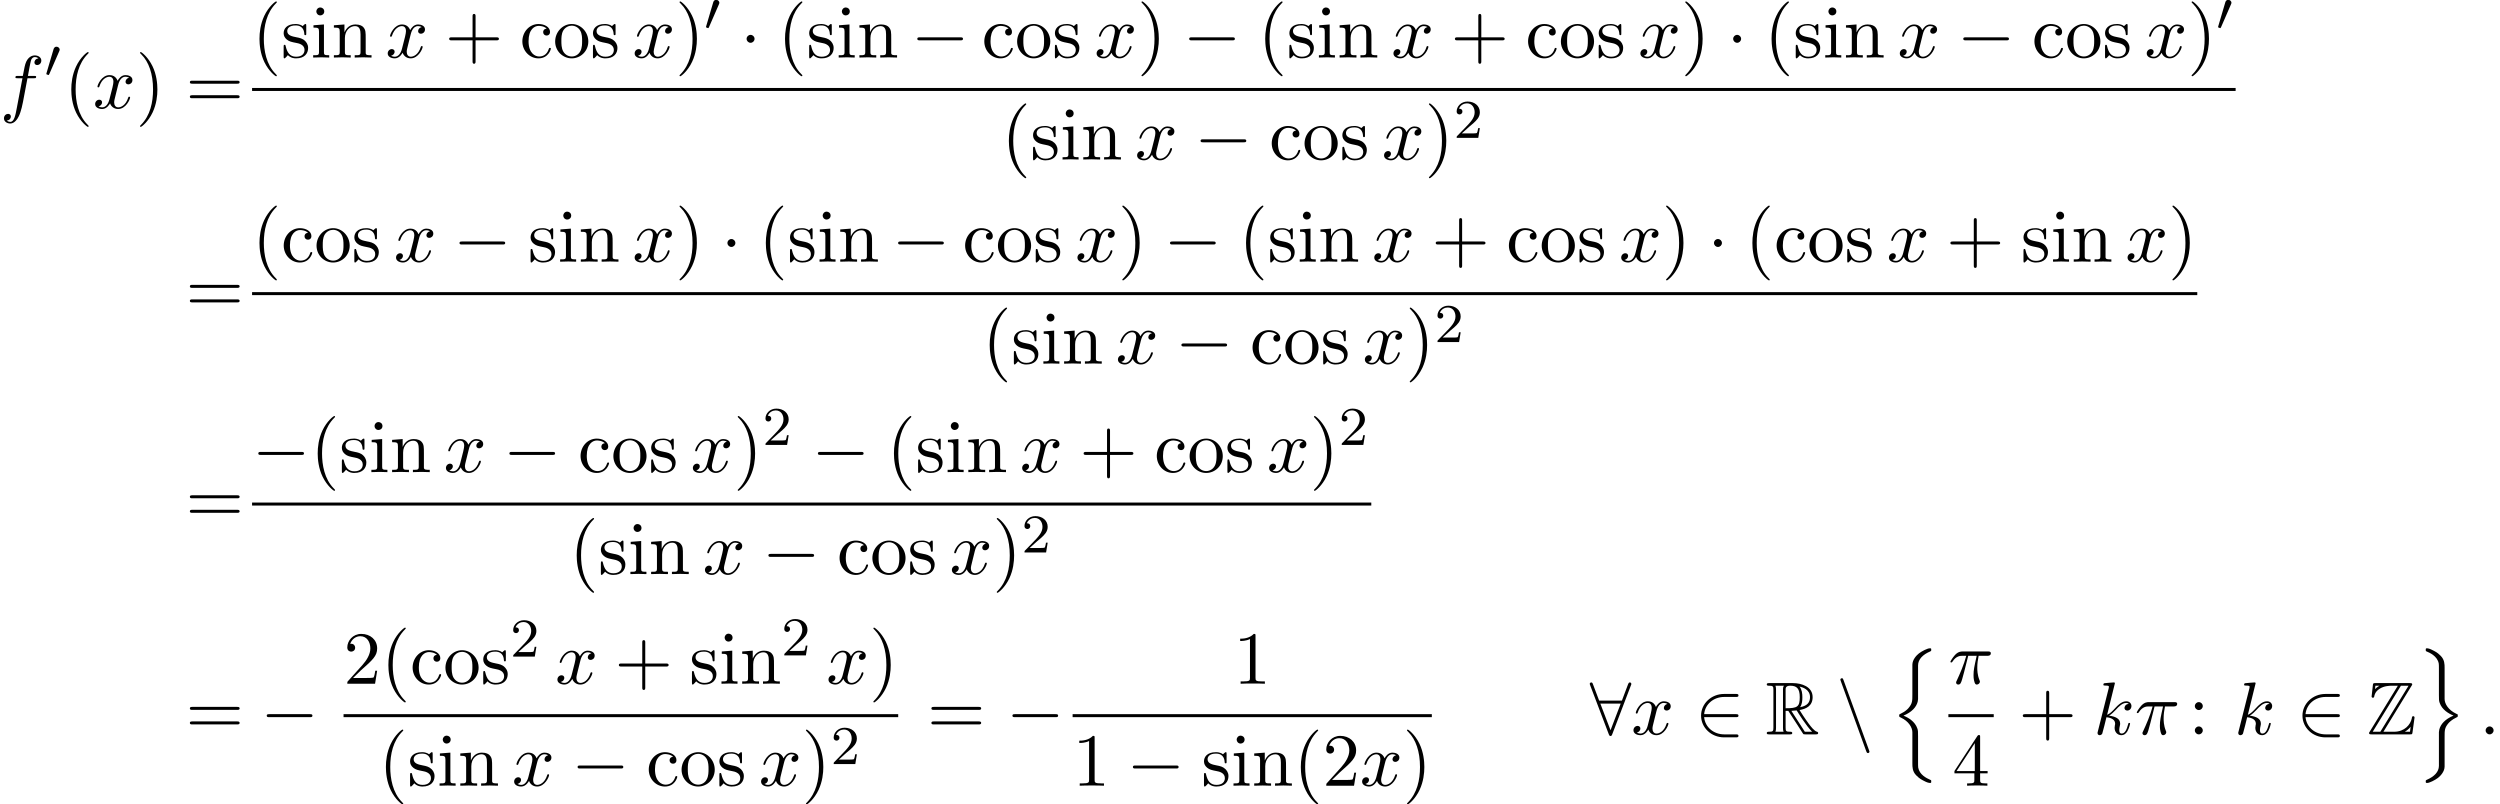 <?xml version='1.0' encoding='UTF-8'?>
<!-- This file was generated by dvisvgm 2.13.3 -->
<svg version='1.1' xmlns='http://www.w3.org/2000/svg' xmlns:xlink='http://www.w3.org/1999/xlink' width='364.387pt' height='117.248pt' viewBox='53.798 80.697 364.387 117.248'>
<defs>
<path id='g1-110' d='M4.047 12.393C4.047 11.695 4.047 11.542 3.938 11.236C3.6 10.244 2.64 9.665 1.92 9.382C3.175 8.847 3.796 8.116 3.993 7.353C4.025 7.222 4.047 7.025 4.047 6.971V2.062C4.047 1.156 4.767 .469 5.793 .033C5.956-.044 5.967-.055 5.967-.218C5.967-.425 5.956-.436 5.749-.436C5.433-.436 4.615-.033 4.178 .305C3.807 .6 3.229 1.211 3.218 1.953C3.207 2.825 3.218 3.709 3.218 4.582V6.284C3.218 7.244 3.218 7.604 2.651 8.28C2.52 8.433 2.204 8.771 1.451 9.131C1.309 9.196 1.298 9.207 1.298 9.371C1.298 9.545 1.309 9.556 1.527 9.655C2.684 10.189 3.218 11.116 3.218 11.804V16.342C3.218 16.855 3.218 17.509 3.775 18.076C4.015 18.316 4.244 18.545 4.767 18.818C4.898 18.895 5.455 19.189 5.749 19.189C5.956 19.189 5.967 19.178 5.967 18.971C5.967 18.818 5.967 18.785 5.869 18.753C5.225 18.48 4.255 17.967 4.069 16.953C4.047 16.833 4.047 16.462 4.047 16.211V12.393Z'/>
<path id='g1-111' d='M4.047 12.469C4.047 11.509 4.047 11.149 4.615 10.473C4.735 10.342 5.073 9.971 5.815 9.622C5.956 9.556 5.967 9.545 5.967 9.382C5.967 9.262 5.967 9.24 5.945 9.196C5.935 9.185 5.924 9.185 5.738 9.098C4.593 8.564 4.047 7.647 4.047 6.949V2.411C4.047 1.898 4.047 1.244 3.491 .676C3.251 .436 3.022 .207 2.498-.065C2.389-.12 1.811-.436 1.527-.436C1.32-.436 1.298-.425 1.298-.218C1.298-.076 1.298-.033 1.396 .011C1.822 .185 3 .676 3.196 1.8C3.218 1.92 3.218 2.291 3.218 2.542V6.36C3.218 7.058 3.218 7.211 3.327 7.516C3.665 8.509 4.625 9.087 5.345 9.371C4.091 9.905 3.469 10.636 3.273 11.4C3.24 11.531 3.218 11.727 3.218 11.782V16.691C3.218 17.575 2.531 18.262 1.473 18.72C1.309 18.796 1.298 18.807 1.298 18.971C1.298 19.178 1.32 19.189 1.527 19.189C1.822 19.189 2.629 18.796 3.087 18.447C3.458 18.153 4.036 17.542 4.047 16.8C4.058 15.927 4.047 15.044 4.047 14.171V12.469Z'/>
<path id='g5-50' d='M2.248-1.626C2.375-1.745 2.71-2.008 2.837-2.12C3.332-2.574 3.802-3.013 3.802-3.738C3.802-4.686 3.005-5.3 2.008-5.3C1.052-5.3 .422-4.575 .422-3.866C.422-3.475 .733-3.419 .845-3.419C1.012-3.419 1.259-3.539 1.259-3.842C1.259-4.256 .861-4.256 .765-4.256C.996-4.838 1.53-5.037 1.921-5.037C2.662-5.037 3.045-4.407 3.045-3.738C3.045-2.909 2.463-2.303 1.522-1.339L.518-.303C.422-.215 .422-.199 .422 0H3.571L3.802-1.427H3.555C3.531-1.267 3.467-.869 3.371-.717C3.324-.654 2.718-.654 2.59-.654H1.172L2.248-1.626Z'/>
<path id='g4-25' d='M2.891-4.069H4.124C3.764-2.455 3.665-1.985 3.665-1.255C3.665-1.091 3.665-.796 3.753-.425C3.862 .055 3.982 .12 4.145 .12C4.364 .12 4.593-.076 4.593-.295C4.593-.36 4.593-.382 4.527-.535C4.211-1.32 4.211-2.029 4.211-2.335C4.211-2.913 4.287-3.502 4.407-4.069H5.651C5.793-4.069 6.185-4.069 6.185-4.44C6.185-4.702 5.956-4.702 5.749-4.702H2.095C1.855-4.702 1.44-4.702 .96-4.189C.578-3.764 .295-3.262 .295-3.207C.295-3.196 .295-3.098 .425-3.098C.513-3.098 .535-3.142 .6-3.229C1.135-4.069 1.767-4.069 1.985-4.069H2.607C2.258-2.749 1.669-1.429 1.211-.436C1.124-.273 1.124-.251 1.124-.175C1.124 .033 1.298 .12 1.44 .12C1.767 .12 1.855-.185 1.985-.589C2.138-1.091 2.138-1.113 2.28-1.658L2.891-4.069Z'/>
<path id='g4-58' d='M2.095-.578C2.095-.895 1.833-1.156 1.516-1.156S.938-.895 .938-.578S1.2 0 1.516 0S2.095-.262 2.095-.578Z'/>
<path id='g4-102' d='M4.004-4.364H4.942C5.16-4.364 5.269-4.364 5.269-4.582C5.269-4.702 5.16-4.702 4.975-4.702H4.069L4.298-5.945C4.342-6.175 4.495-6.949 4.56-7.08C4.658-7.287 4.844-7.451 5.073-7.451C5.116-7.451 5.4-7.451 5.607-7.255C5.127-7.211 5.018-6.829 5.018-6.665C5.018-6.415 5.215-6.284 5.422-6.284C5.705-6.284 6.022-6.524 6.022-6.938C6.022-7.44 5.52-7.691 5.073-7.691C4.702-7.691 4.015-7.495 3.687-6.415C3.622-6.185 3.589-6.076 3.327-4.702H2.575C2.367-4.702 2.247-4.702 2.247-4.495C2.247-4.364 2.345-4.364 2.553-4.364H3.273L2.455-.055C2.258 1.004 2.073 1.996 1.505 1.996C1.462 1.996 1.189 1.996 .982 1.8C1.484 1.767 1.582 1.375 1.582 1.211C1.582 .96 1.385 .829 1.178 .829C.895 .829 .578 1.069 .578 1.484C.578 1.975 1.058 2.236 1.505 2.236C2.105 2.236 2.542 1.593 2.738 1.178C3.087 .491 3.338-.829 3.349-.905L4.004-4.364Z'/>
<path id='g4-107' d='M3.131-7.451C3.131-7.462 3.131-7.571 2.989-7.571C2.738-7.571 1.942-7.484 1.658-7.462C1.571-7.451 1.451-7.44 1.451-7.244C1.451-7.113 1.549-7.113 1.713-7.113C2.236-7.113 2.258-7.036 2.258-6.927L2.225-6.709L.644-.425C.6-.273 .6-.251 .6-.185C.6 .065 .818 .12 .916 .12C1.058 .12 1.222 .022 1.287-.109C1.342-.207 1.833-2.225 1.898-2.498C2.269-2.465 3.164-2.291 3.164-1.571C3.164-1.495 3.164-1.451 3.131-1.342C3.109-1.211 3.087-1.08 3.087-.96C3.087-.316 3.524 .12 4.091 .12C4.418 .12 4.713-.055 4.953-.458C5.225-.938 5.345-1.538 5.345-1.56C5.345-1.669 5.247-1.669 5.215-1.669C5.105-1.669 5.095-1.625 5.062-1.473C4.844-.676 4.593-.12 4.113-.12C3.905-.12 3.764-.24 3.764-.633C3.764-.818 3.807-1.069 3.851-1.244C3.895-1.429 3.895-1.473 3.895-1.582C3.895-2.291 3.207-2.607 2.28-2.727C2.618-2.924 2.967-3.273 3.218-3.535C3.742-4.113 4.244-4.582 4.778-4.582C4.844-4.582 4.855-4.582 4.876-4.571C5.007-4.549 5.018-4.549 5.105-4.484C5.127-4.473 5.127-4.462 5.149-4.44C4.625-4.407 4.527-3.982 4.527-3.851C4.527-3.676 4.647-3.469 4.942-3.469C5.225-3.469 5.542-3.709 5.542-4.135C5.542-4.462 5.291-4.822 4.8-4.822C4.495-4.822 3.993-4.735 3.207-3.862C2.836-3.447 2.411-3.011 1.996-2.847L3.131-7.451Z'/>
<path id='g4-120' d='M3.644-3.295C3.709-3.578 3.96-4.582 4.724-4.582C4.778-4.582 5.04-4.582 5.269-4.44C4.964-4.385 4.745-4.113 4.745-3.851C4.745-3.676 4.865-3.469 5.16-3.469C5.4-3.469 5.749-3.665 5.749-4.102C5.749-4.669 5.105-4.822 4.735-4.822C4.102-4.822 3.72-4.244 3.589-3.993C3.316-4.713 2.727-4.822 2.411-4.822C1.276-4.822 .655-3.415 .655-3.142C.655-3.033 .764-3.033 .785-3.033C.873-3.033 .905-3.055 .927-3.153C1.298-4.309 2.018-4.582 2.389-4.582C2.596-4.582 2.978-4.484 2.978-3.851C2.978-3.513 2.793-2.782 2.389-1.255C2.215-.578 1.833-.12 1.353-.12C1.287-.12 1.036-.12 .807-.262C1.08-.316 1.32-.545 1.32-.851C1.32-1.145 1.08-1.233 .916-1.233C.589-1.233 .316-.949 .316-.6C.316-.098 .862 .12 1.342 .12C2.062 .12 2.455-.644 2.487-.709C2.618-.305 3.011 .12 3.665 .12C4.789 .12 5.411-1.287 5.411-1.56C5.411-1.669 5.313-1.669 5.28-1.669C5.182-1.669 5.16-1.625 5.138-1.549C4.778-.382 4.036-.12 3.687-.12C3.262-.12 3.087-.469 3.087-.84C3.087-1.08 3.153-1.32 3.273-1.8L3.644-3.295Z'/>
<path id='g0-82' d='M2.924-3.425H3.316L4.953-.895C5.062-.72 5.324-.295 5.444-.131C5.52 0 5.553 0 5.804 0H7.309C7.505 0 7.669 0 7.669-.196C7.669-.284 7.604-.36 7.505-.382C7.102-.469 6.567-1.189 6.305-1.538C6.229-1.647 5.684-2.367 4.953-3.545C5.924-3.72 6.862-4.135 6.862-5.433C6.862-6.949 5.258-7.473 3.971-7.473H.545C.349-7.473 .175-7.473 .175-7.276C.175-7.091 .382-7.091 .469-7.091C1.091-7.091 1.145-7.015 1.145-6.469V-1.004C1.145-.458 1.091-.382 .469-.382C.382-.382 .175-.382 .175-.196C.175 0 .349 0 .545 0H3.535C3.731 0 3.895 0 3.895-.196C3.895-.382 3.709-.382 3.589-.382C2.967-.382 2.924-.469 2.924-1.004V-3.425ZM5.029-3.96C5.335-4.364 5.367-4.942 5.367-5.422C5.367-5.945 5.302-6.524 4.953-6.971C5.4-6.873 6.48-6.535 6.48-5.433C6.48-4.724 6.153-4.167 5.029-3.96ZM2.924-6.502C2.924-6.731 2.924-7.091 3.6-7.091C4.527-7.091 4.985-6.709 4.985-5.422C4.985-4.015 4.647-3.807 2.924-3.807V-6.502ZM1.44-.382C1.527-.578 1.527-.884 1.527-.982V-6.491C1.527-6.6 1.527-6.895 1.44-7.091H2.684C2.542-6.916 2.542-6.698 2.542-6.535V-.982C2.542-.873 2.542-.578 2.629-.382H1.44ZM3.764-3.425C3.84-3.436 3.884-3.447 3.971-3.447C4.135-3.447 4.375-3.469 4.538-3.491C4.702-3.229 5.88-1.287 6.785-.382H5.727L3.764-3.425Z'/>
<path id='g0-90' d='M6.502-7.08C6.6-7.222 6.6-7.244 6.6-7.276C6.6-7.473 6.436-7.473 6.24-7.473H1.244C.895-7.473 .895-7.44 .862-7.156L.698-5.684L.676-5.542C.676-5.389 .796-5.335 .873-5.335C.971-5.335 1.036-5.411 1.058-5.498C1.102-5.76 1.2-6.24 1.865-6.655C2.487-7.058 3.251-7.091 3.622-7.091H4.505L.404-.393C.305-.251 .305-.229 .305-.196C.305 0 .48 0 .676 0H6.273C6.6 0 6.6-.022 6.644-.305L6.938-2.455C6.938-2.575 6.84-2.651 6.753-2.651C6.589-2.651 6.567-2.542 6.535-2.324C6.349-1.429 5.498-.382 3.949-.382H2.4L6.502-7.08ZM1.233-7.091H1.811V-7.08C1.516-6.916 1.309-6.72 1.178-6.6L1.233-7.091ZM4.953-7.091H6.065L1.953-.382H.84L4.953-7.091ZM5.531-.393C5.836-.567 6.12-.807 6.371-1.113C6.349-.895 6.327-.775 6.273-.382H5.531V-.393Z'/>
<path id='g2-48' d='M2.112-3.778C2.152-3.881 2.184-3.937 2.184-4.017C2.184-4.28 1.945-4.455 1.722-4.455C1.403-4.455 1.315-4.176 1.283-4.065L.271-.63C.239-.534 .239-.51 .239-.502C.239-.43 .287-.414 .367-.391C.51-.327 .526-.327 .542-.327C.566-.327 .614-.327 .669-.462L2.112-3.778Z'/>
<path id='g6-40' d='M3.611 2.618C3.611 2.585 3.611 2.564 3.425 2.378C2.062 1.004 1.713-1.058 1.713-2.727C1.713-4.625 2.127-6.524 3.469-7.887C3.611-8.018 3.611-8.04 3.611-8.073C3.611-8.149 3.567-8.182 3.502-8.182C3.393-8.182 2.411-7.44 1.767-6.055C1.211-4.855 1.08-3.644 1.08-2.727C1.08-1.876 1.2-.556 1.8 .676C2.455 2.018 3.393 2.727 3.502 2.727C3.567 2.727 3.611 2.695 3.611 2.618Z'/>
<path id='g6-41' d='M3.153-2.727C3.153-3.578 3.033-4.898 2.433-6.131C1.778-7.473 .84-8.182 .731-8.182C.665-8.182 .622-8.138 .622-8.073C.622-8.04 .622-8.018 .829-7.822C1.898-6.742 2.52-5.007 2.52-2.727C2.52-.862 2.116 1.058 .764 2.433C.622 2.564 .622 2.585 .622 2.618C.622 2.684 .665 2.727 .731 2.727C.84 2.727 1.822 1.985 2.465 .6C3.022-.6 3.153-1.811 3.153-2.727Z'/>
<path id='g6-43' d='M4.462-2.509H7.505C7.658-2.509 7.865-2.509 7.865-2.727S7.658-2.945 7.505-2.945H4.462V-6C4.462-6.153 4.462-6.36 4.244-6.36S4.025-6.153 4.025-6V-2.945H.971C.818-2.945 .611-2.945 .611-2.727S.818-2.509 .971-2.509H4.025V.545C4.025 .698 4.025 .905 4.244 .905S4.462 .698 4.462 .545V-2.509Z'/>
<path id='g6-49' d='M3.207-6.982C3.207-7.244 3.207-7.265 2.956-7.265C2.28-6.567 1.32-6.567 .971-6.567V-6.229C1.189-6.229 1.833-6.229 2.4-6.513V-.862C2.4-.469 2.367-.338 1.385-.338H1.036V0C1.418-.033 2.367-.033 2.804-.033S4.189-.033 4.571 0V-.338H4.222C3.24-.338 3.207-.458 3.207-.862V-6.982Z'/>
<path id='g6-50' d='M1.385-.84L2.542-1.964C4.244-3.469 4.898-4.058 4.898-5.149C4.898-6.393 3.916-7.265 2.585-7.265C1.353-7.265 .545-6.262 .545-5.291C.545-4.68 1.091-4.68 1.124-4.68C1.309-4.68 1.691-4.811 1.691-5.258C1.691-5.542 1.495-5.825 1.113-5.825C1.025-5.825 1.004-5.825 .971-5.815C1.222-6.524 1.811-6.927 2.444-6.927C3.436-6.927 3.905-6.044 3.905-5.149C3.905-4.276 3.36-3.415 2.76-2.738L.665-.404C.545-.284 .545-.262 .545 0H4.593L4.898-1.898H4.625C4.571-1.571 4.495-1.091 4.385-.927C4.309-.84 3.589-.84 3.349-.84H1.385Z'/>
<path id='g6-52' d='M3.207-1.8V-.851C3.207-.458 3.185-.338 2.378-.338H2.149V0C2.596-.033 3.164-.033 3.622-.033S4.658-.033 5.105 0V-.338H4.876C4.069-.338 4.047-.458 4.047-.851V-1.8H5.138V-2.138H4.047V-7.102C4.047-7.32 4.047-7.385 3.873-7.385C3.775-7.385 3.742-7.385 3.655-7.255L.305-2.138V-1.8H3.207ZM3.273-2.138H.611L3.273-6.207V-2.138Z'/>
<path id='g6-58' d='M2.095-4.124C2.095-4.44 1.833-4.702 1.516-4.702S.938-4.44 .938-4.124S1.2-3.545 1.516-3.545S2.095-3.807 2.095-4.124ZM2.095-.578C2.095-.895 1.833-1.156 1.516-1.156S.938-.895 .938-.578S1.2 0 1.516 0S2.095-.262 2.095-.578Z'/>
<path id='g6-61' d='M7.495-3.567C7.658-3.567 7.865-3.567 7.865-3.785S7.658-4.004 7.505-4.004H.971C.818-4.004 .611-4.004 .611-3.785S.818-3.567 .982-3.567H7.495ZM7.505-1.451C7.658-1.451 7.865-1.451 7.865-1.669S7.658-1.887 7.495-1.887H.982C.818-1.887 .611-1.887 .611-1.669S.818-1.451 .971-1.451H7.505Z'/>
<path id='g6-99' d='M1.276-2.378C1.276-4.156 2.171-4.615 2.749-4.615C2.847-4.615 3.535-4.604 3.916-4.211C3.469-4.178 3.404-3.851 3.404-3.709C3.404-3.425 3.6-3.207 3.905-3.207C4.189-3.207 4.407-3.393 4.407-3.72C4.407-4.462 3.578-4.887 2.738-4.887C1.375-4.887 .371-3.709 .371-2.356C.371-.96 1.451 .12 2.716 .12C4.178 .12 4.527-1.189 4.527-1.298S4.418-1.407 4.385-1.407C4.287-1.407 4.265-1.364 4.244-1.298C3.927-.284 3.218-.153 2.815-.153C2.236-.153 1.276-.622 1.276-2.378Z'/>
<path id='g6-105' d='M1.931-4.822L.404-4.702V-4.364C1.113-4.364 1.211-4.298 1.211-3.764V-.829C1.211-.338 1.091-.338 .36-.338V0C.709-.011 1.298-.033 1.56-.033C1.942-.033 2.324-.011 2.695 0V-.338C1.975-.338 1.931-.393 1.931-.818V-4.822ZM1.975-6.72C1.975-7.069 1.702-7.298 1.396-7.298C1.058-7.298 .818-7.004 .818-6.72C.818-6.425 1.058-6.142 1.396-6.142C1.702-6.142 1.975-6.371 1.975-6.72Z'/>
<path id='g6-110' d='M1.2-3.753V-.829C1.2-.338 1.08-.338 .349-.338V0C.731-.011 1.287-.033 1.582-.033C1.865-.033 2.433-.011 2.804 0V-.338C2.073-.338 1.953-.338 1.953-.829V-2.836C1.953-3.971 2.727-4.582 3.425-4.582C4.113-4.582 4.233-3.993 4.233-3.371V-.829C4.233-.338 4.113-.338 3.382-.338V0C3.764-.011 4.32-.033 4.615-.033C4.898-.033 5.465-.011 5.836 0V-.338C5.269-.338 4.996-.338 4.985-.665V-2.749C4.985-3.687 4.985-4.025 4.647-4.418C4.495-4.604 4.135-4.822 3.502-4.822C2.705-4.822 2.193-4.353 1.887-3.676V-4.822L.349-4.702V-4.364C1.113-4.364 1.2-4.287 1.2-3.753Z'/>
<path id='g6-111' d='M5.138-2.335C5.138-3.731 4.047-4.887 2.727-4.887C1.364-4.887 .305-3.698 .305-2.335C.305-.927 1.44 .12 2.716 .12C4.036 .12 5.138-.949 5.138-2.335ZM2.727-.153C2.258-.153 1.778-.382 1.484-.884C1.211-1.364 1.211-2.029 1.211-2.422C1.211-2.847 1.211-3.436 1.473-3.916C1.767-4.418 2.28-4.647 2.716-4.647C3.196-4.647 3.665-4.407 3.949-3.938S4.233-2.836 4.233-2.422C4.233-2.029 4.233-1.44 3.993-.96C3.753-.469 3.273-.153 2.727-.153Z'/>
<path id='g6-115' d='M2.269-2.116C2.509-2.073 3.404-1.898 3.404-1.113C3.404-.556 3.022-.12 2.171-.12C1.255-.12 .862-.742 .655-1.669C.622-1.811 .611-1.855 .502-1.855C.36-1.855 .36-1.778 .36-1.582V-.142C.36 .044 .36 .12 .48 .12C.535 .12 .545 .109 .753-.098C.775-.12 .775-.142 .971-.349C1.451 .109 1.942 .12 2.171 .12C3.425 .12 3.927-.611 3.927-1.396C3.927-1.975 3.6-2.302 3.469-2.433C3.109-2.782 2.684-2.869 2.225-2.956C1.615-3.076 .884-3.218 .884-3.851C.884-4.233 1.167-4.68 2.105-4.68C3.305-4.68 3.36-3.698 3.382-3.36C3.393-3.262 3.491-3.262 3.513-3.262C3.655-3.262 3.655-3.316 3.655-3.524V-4.625C3.655-4.811 3.655-4.887 3.535-4.887C3.48-4.887 3.458-4.887 3.316-4.756C3.284-4.713 3.175-4.615 3.131-4.582C2.716-4.887 2.269-4.887 2.105-4.887C.775-4.887 .36-4.156 .36-3.545C.36-3.164 .535-2.858 .829-2.618C1.178-2.335 1.484-2.269 2.269-2.116Z'/>
<path id='g3-0' d='M7.189-2.509C7.375-2.509 7.571-2.509 7.571-2.727S7.375-2.945 7.189-2.945H1.287C1.102-2.945 .905-2.945 .905-2.727S1.102-2.509 1.287-2.509H7.189Z'/>
<path id='g3-1' d='M2.095-2.727C2.095-3.044 1.833-3.305 1.516-3.305S.938-3.044 .938-2.727S1.2-2.149 1.516-2.149S2.095-2.411 2.095-2.727Z'/>
<path id='g3-50' d='M5.978-2.509C6.164-2.509 6.36-2.509 6.36-2.727S6.164-2.945 5.978-2.945H1.353C1.484-4.407 2.738-5.455 4.276-5.455H5.978C6.164-5.455 6.36-5.455 6.36-5.673S6.164-5.891 5.978-5.891H4.255C2.389-5.891 .905-4.473 .905-2.727S2.389 .436 4.255 .436H5.978C6.164 .436 6.36 .436 6.36 .218S6.164 0 5.978 0H4.276C2.738 0 1.484-1.047 1.353-2.509H5.978Z'/>
<path id='g3-56' d='M6.011-7.156C6.065-7.276 6.065-7.298 6.065-7.353C6.065-7.462 5.978-7.571 5.847-7.571C5.705-7.571 5.64-7.44 5.596-7.32L4.691-4.92H1.375L.469-7.32C.415-7.473 .36-7.571 .218-7.571C.109-7.571 0-7.462 0-7.353C0-7.331 0-7.309 .065-7.156L2.782-.011C2.836 .142 2.891 .24 3.033 .24C3.185 .24 3.229 .12 3.273 .011L6.011-7.156ZM1.549-4.484H4.516L3.033-.6L1.549-4.484Z'/>
<path id='g3-110' d='M4.375 2.465C4.429 2.618 4.484 2.727 4.625 2.727C4.745 2.727 4.844 2.629 4.844 2.509C4.844 2.487 4.844 2.465 4.789 2.335L1.058-7.92C.993-8.105 .96-8.182 .818-8.182C.698-8.182 .6-8.084 .6-7.964C.6-7.942 .6-7.92 .655-7.789L4.375 2.465Z'/>
</defs>
<g id='page1'>
<use x='53.798' y='96.464' xlink:href='#g4-102'/>
<use x='60.313' y='91.96' xlink:href='#g2-48'/>
<use x='63.109' y='96.464' xlink:href='#g6-40'/>
<use x='67.351' y='96.464' xlink:href='#g4-120'/>
<use x='73.586' y='96.464' xlink:href='#g6-41'/>
<use x='80.858' y='96.464' xlink:href='#g6-61'/>
<use x='90.539' y='89.084' xlink:href='#g6-40'/>
<use x='94.781' y='89.084' xlink:href='#g6-115'/>
<use x='99.084' y='89.084' xlink:href='#g6-105'/>
<use x='102.115' y='89.084' xlink:href='#g6-110'/>
<use x='109.993' y='89.084' xlink:href='#g4-120'/>
<use x='118.652' y='89.084' xlink:href='#g6-43'/>
<use x='129.562' y='89.084' xlink:href='#g6-99'/>
<use x='134.41' y='89.084' xlink:href='#g6-111'/>
<use x='139.865' y='89.084' xlink:href='#g6-115'/>
<use x='145.986' y='89.084' xlink:href='#g4-120'/>
<use x='152.221' y='89.084' xlink:href='#g6-41'/>
<use x='156.463' y='85.125' xlink:href='#g2-48'/>
<use x='161.682' y='89.084' xlink:href='#g3-1'/>
<use x='167.137' y='89.084' xlink:href='#g6-40'/>
<use x='171.379' y='89.084' xlink:href='#g6-115'/>
<use x='175.682' y='89.084' xlink:href='#g6-105'/>
<use x='178.713' y='89.084' xlink:href='#g6-110'/>
<use x='186.591' y='89.084' xlink:href='#g3-0'/>
<use x='196.894' y='89.084' xlink:href='#g6-99'/>
<use x='201.743' y='89.084' xlink:href='#g6-111'/>
<use x='207.197' y='89.084' xlink:href='#g6-115'/>
<use x='213.319' y='89.084' xlink:href='#g4-120'/>
<use x='219.553' y='89.084' xlink:href='#g6-41'/>
<use x='226.22' y='89.084' xlink:href='#g3-0'/>
<use x='237.129' y='89.084' xlink:href='#g6-40'/>
<use x='241.372' y='89.084' xlink:href='#g6-115'/>
<use x='245.675' y='89.084' xlink:href='#g6-105'/>
<use x='248.705' y='89.084' xlink:href='#g6-110'/>
<use x='256.584' y='89.084' xlink:href='#g4-120'/>
<use x='265.243' y='89.084' xlink:href='#g6-43'/>
<use x='276.152' y='89.084' xlink:href='#g6-99'/>
<use x='281' y='89.084' xlink:href='#g6-111'/>
<use x='286.455' y='89.084' xlink:href='#g6-115'/>
<use x='292.576' y='89.084' xlink:href='#g4-120'/>
<use x='298.811' y='89.084' xlink:href='#g6-41'/>
<use x='305.478' y='89.084' xlink:href='#g3-1'/>
<use x='310.932' y='89.084' xlink:href='#g6-40'/>
<use x='315.175' y='89.084' xlink:href='#g6-115'/>
<use x='319.478' y='89.084' xlink:href='#g6-105'/>
<use x='322.508' y='89.084' xlink:href='#g6-110'/>
<use x='330.387' y='89.084' xlink:href='#g4-120'/>
<use x='339.046' y='89.084' xlink:href='#g3-0'/>
<use x='349.955' y='89.084' xlink:href='#g6-99'/>
<use x='354.803' y='89.084' xlink:href='#g6-111'/>
<use x='360.258' y='89.084' xlink:href='#g6-115'/>
<use x='366.379' y='89.084' xlink:href='#g4-120'/>
<use x='372.614' y='89.084' xlink:href='#g6-41'/>
<use x='376.856' y='85.125' xlink:href='#g2-48'/>
<rect x='90.539' y='93.519' height='.436' width='289.112'/>
<use x='199.767' y='103.947' xlink:href='#g6-40'/>
<use x='204.009' y='103.947' xlink:href='#g6-115'/>
<use x='208.312' y='103.947' xlink:href='#g6-105'/>
<use x='211.343' y='103.947' xlink:href='#g6-110'/>
<use x='219.221' y='103.947' xlink:href='#g4-120'/>
<use x='227.88' y='103.947' xlink:href='#g3-0'/>
<use x='238.789' y='103.947' xlink:href='#g6-99'/>
<use x='243.638' y='103.947' xlink:href='#g6-111'/>
<use x='249.093' y='103.947' xlink:href='#g6-115'/>
<use x='255.214' y='103.947' xlink:href='#g4-120'/>
<use x='261.449' y='103.947' xlink:href='#g6-41'/>
<use x='265.691' y='100.796' xlink:href='#g5-50'/>
<use x='80.858' y='126.221' xlink:href='#g6-61'/>
<use x='90.539' y='118.841' xlink:href='#g6-40'/>
<use x='94.781' y='118.841' xlink:href='#g6-99'/>
<use x='99.63' y='118.841' xlink:href='#g6-111'/>
<use x='105.084' y='118.841' xlink:href='#g6-115'/>
<use x='111.206' y='118.841' xlink:href='#g4-120'/>
<use x='119.865' y='118.841' xlink:href='#g3-0'/>
<use x='130.774' y='118.841' xlink:href='#g6-115'/>
<use x='135.077' y='118.841' xlink:href='#g6-105'/>
<use x='138.107' y='118.841' xlink:href='#g6-110'/>
<use x='145.986' y='118.841' xlink:href='#g4-120'/>
<use x='152.221' y='118.841' xlink:href='#g6-41'/>
<use x='158.887' y='118.841' xlink:href='#g3-1'/>
<use x='164.342' y='118.841' xlink:href='#g6-40'/>
<use x='168.584' y='118.841' xlink:href='#g6-115'/>
<use x='172.887' y='118.841' xlink:href='#g6-105'/>
<use x='175.918' y='118.841' xlink:href='#g6-110'/>
<use x='183.796' y='118.841' xlink:href='#g3-0'/>
<use x='194.099' y='118.841' xlink:href='#g6-99'/>
<use x='198.948' y='118.841' xlink:href='#g6-111'/>
<use x='204.402' y='118.841' xlink:href='#g6-115'/>
<use x='210.524' y='118.841' xlink:href='#g4-120'/>
<use x='216.758' y='118.841' xlink:href='#g6-41'/>
<use x='223.425' y='118.841' xlink:href='#g3-0'/>
<use x='234.334' y='118.841' xlink:href='#g6-40'/>
<use x='238.577' y='118.841' xlink:href='#g6-115'/>
<use x='242.88' y='118.841' xlink:href='#g6-105'/>
<use x='245.91' y='118.841' xlink:href='#g6-110'/>
<use x='253.789' y='118.841' xlink:href='#g4-120'/>
<use x='262.448' y='118.841' xlink:href='#g6-43'/>
<use x='273.357' y='118.841' xlink:href='#g6-99'/>
<use x='278.205' y='118.841' xlink:href='#g6-111'/>
<use x='283.66' y='118.841' xlink:href='#g6-115'/>
<use x='289.781' y='118.841' xlink:href='#g4-120'/>
<use x='296.016' y='118.841' xlink:href='#g6-41'/>
<use x='302.682' y='118.841' xlink:href='#g3-1'/>
<use x='308.137' y='118.841' xlink:href='#g6-40'/>
<use x='312.379' y='118.841' xlink:href='#g6-99'/>
<use x='317.228' y='118.841' xlink:href='#g6-111'/>
<use x='322.682' y='118.841' xlink:href='#g6-115'/>
<use x='328.804' y='118.841' xlink:href='#g4-120'/>
<use x='337.463' y='118.841' xlink:href='#g6-43'/>
<use x='348.372' y='118.841' xlink:href='#g6-115'/>
<use x='352.675' y='118.841' xlink:href='#g6-105'/>
<use x='355.705' y='118.841' xlink:href='#g6-110'/>
<use x='363.584' y='118.841' xlink:href='#g4-120'/>
<use x='369.819' y='118.841' xlink:href='#g6-41'/>
<rect x='90.539' y='123.276' height='.436' width='283.522'/>
<use x='196.972' y='133.705' xlink:href='#g6-40'/>
<use x='201.214' y='133.705' xlink:href='#g6-115'/>
<use x='205.517' y='133.705' xlink:href='#g6-105'/>
<use x='208.548' y='133.705' xlink:href='#g6-110'/>
<use x='216.426' y='133.705' xlink:href='#g4-120'/>
<use x='225.085' y='133.705' xlink:href='#g3-0'/>
<use x='235.994' y='133.705' xlink:href='#g6-99'/>
<use x='240.843' y='133.705' xlink:href='#g6-111'/>
<use x='246.297' y='133.705' xlink:href='#g6-115'/>
<use x='252.419' y='133.705' xlink:href='#g4-120'/>
<use x='258.653' y='133.705' xlink:href='#g6-41'/>
<use x='262.896' y='130.553' xlink:href='#g5-50'/>
<use x='80.858' y='156.892' xlink:href='#g6-61'/>
<use x='90.539' y='149.512' xlink:href='#g3-0'/>
<use x='99.024' y='149.512' xlink:href='#g6-40'/>
<use x='103.266' y='149.512' xlink:href='#g6-115'/>
<use x='107.569' y='149.512' xlink:href='#g6-105'/>
<use x='110.6' y='149.512' xlink:href='#g6-110'/>
<use x='118.478' y='149.512' xlink:href='#g4-120'/>
<use x='127.137' y='149.512' xlink:href='#g3-0'/>
<use x='138.046' y='149.512' xlink:href='#g6-99'/>
<use x='142.895' y='149.512' xlink:href='#g6-111'/>
<use x='148.349' y='149.512' xlink:href='#g6-115'/>
<use x='154.471' y='149.512' xlink:href='#g4-120'/>
<use x='160.705' y='149.512' xlink:href='#g6-41'/>
<use x='164.948' y='145.553' xlink:href='#g5-50'/>
<use x='172.104' y='149.512' xlink:href='#g3-0'/>
<use x='183.014' y='149.512' xlink:href='#g6-40'/>
<use x='187.256' y='149.512' xlink:href='#g6-115'/>
<use x='191.559' y='149.512' xlink:href='#g6-105'/>
<use x='194.589' y='149.512' xlink:href='#g6-110'/>
<use x='202.468' y='149.512' xlink:href='#g4-120'/>
<use x='211.127' y='149.512' xlink:href='#g6-43'/>
<use x='222.036' y='149.512' xlink:href='#g6-99'/>
<use x='226.885' y='149.512' xlink:href='#g6-111'/>
<use x='232.339' y='149.512' xlink:href='#g6-115'/>
<use x='238.46' y='149.512' xlink:href='#g4-120'/>
<use x='244.695' y='149.512' xlink:href='#g6-41'/>
<use x='248.938' y='145.553' xlink:href='#g5-50'/>
<rect x='90.539' y='153.947' height='.436' width='163.131'/>
<use x='136.776' y='164.375' xlink:href='#g6-40'/>
<use x='141.019' y='164.375' xlink:href='#g6-115'/>
<use x='145.322' y='164.375' xlink:href='#g6-105'/>
<use x='148.352' y='164.375' xlink:href='#g6-110'/>
<use x='156.231' y='164.375' xlink:href='#g4-120'/>
<use x='164.89' y='164.375' xlink:href='#g3-0'/>
<use x='175.799' y='164.375' xlink:href='#g6-99'/>
<use x='180.647' y='164.375' xlink:href='#g6-111'/>
<use x='186.102' y='164.375' xlink:href='#g6-115'/>
<use x='192.223' y='164.375' xlink:href='#g4-120'/>
<use x='198.458' y='164.375' xlink:href='#g6-41'/>
<use x='202.7' y='161.224' xlink:href='#g5-50'/>
<use x='80.858' y='187.735' xlink:href='#g6-61'/>
<use x='91.768' y='187.735' xlink:href='#g3-0'/>
<use x='103.872' y='180.355' xlink:href='#g6-50'/>
<use x='109.327' y='180.355' xlink:href='#g6-40'/>
<use x='113.569' y='180.355' xlink:href='#g6-99'/>
<use x='118.418' y='180.355' xlink:href='#g6-111'/>
<use x='123.872' y='180.355' xlink:href='#g6-115'/>
<use x='128.175' y='176.396' xlink:href='#g5-50'/>
<use x='134.726' y='180.355' xlink:href='#g4-120'/>
<use x='143.385' y='180.355' xlink:href='#g6-43'/>
<use x='154.294' y='180.355' xlink:href='#g6-115'/>
<use x='158.597' y='180.355' xlink:href='#g6-105'/>
<use x='161.627' y='180.355' xlink:href='#g6-110'/>
<use x='167.688' y='176.224' xlink:href='#g5-50'/>
<use x='174.238' y='180.355' xlink:href='#g4-120'/>
<use x='180.473' y='180.355' xlink:href='#g6-41'/>
<rect x='103.872' y='184.789' height='.436' width='80.843'/>
<use x='108.966' y='195.218' xlink:href='#g6-40'/>
<use x='113.208' y='195.218' xlink:href='#g6-115'/>
<use x='117.511' y='195.218' xlink:href='#g6-105'/>
<use x='120.541' y='195.218' xlink:href='#g6-110'/>
<use x='128.42' y='195.218' xlink:href='#g4-120'/>
<use x='137.079' y='195.218' xlink:href='#g3-0'/>
<use x='147.988' y='195.218' xlink:href='#g6-99'/>
<use x='152.837' y='195.218' xlink:href='#g6-111'/>
<use x='158.291' y='195.218' xlink:href='#g6-115'/>
<use x='164.412' y='195.218' xlink:href='#g4-120'/>
<use x='170.647' y='195.218' xlink:href='#g6-41'/>
<use x='174.89' y='192.066' xlink:href='#g5-50'/>
<use x='188.941' y='187.735' xlink:href='#g6-61'/>
<use x='200.456' y='187.735' xlink:href='#g3-0'/>
<use x='233.588' y='180.355' xlink:href='#g6-49'/>
<rect x='210.137' y='184.789' height='.436' width='52.356'/>
<use x='210.137' y='195.218' xlink:href='#g6-49'/>
<use x='218.016' y='195.218' xlink:href='#g3-0'/>
<use x='228.925' y='195.218' xlink:href='#g6-115'/>
<use x='233.228' y='195.218' xlink:href='#g6-105'/>
<use x='236.258' y='195.218' xlink:href='#g6-110'/>
<use x='242.319' y='195.218' xlink:href='#g6-40'/>
<use x='246.561' y='195.218' xlink:href='#g6-50'/>
<use x='252.016' y='195.218' xlink:href='#g4-120'/>
<use x='258.25' y='195.218' xlink:href='#g6-41'/>
<use x='285.507' y='187.735' xlink:href='#g3-56'/>
<use x='291.567' y='187.735' xlink:href='#g4-120'/>
<use x='300.832' y='187.735' xlink:href='#g3-50'/>
<use x='311.135' y='187.735' xlink:href='#g0-82'/>
<use x='321.438' y='187.735' xlink:href='#g3-110'/>
<use x='329.317' y='175.626' xlink:href='#g1-110'/>
<use x='337.785' y='180.355' xlink:href='#g4-25'/>
<rect x='337.785' y='184.789' height='.436' width='6.61'/>
<use x='338.363' y='195.218' xlink:href='#g6-52'/>
<use x='348.015' y='187.735' xlink:href='#g6-43'/>
<use x='358.924' y='187.735' xlink:href='#g4-107'/>
<use x='364.947' y='187.735' xlink:href='#g4-25'/>
<use x='372.769' y='187.735' xlink:href='#g6-58'/>
<use x='379.435' y='187.735' xlink:href='#g4-107'/>
<use x='388.488' y='187.735' xlink:href='#g3-50'/>
<use x='398.791' y='187.735' xlink:href='#g0-90'/>
<use x='406.064' y='175.626' xlink:href='#g1-111'/>
<use x='415.155' y='187.735' xlink:href='#g4-58'/>
</g>
</svg><!--Rendered by QuickLaTeX.com-->
